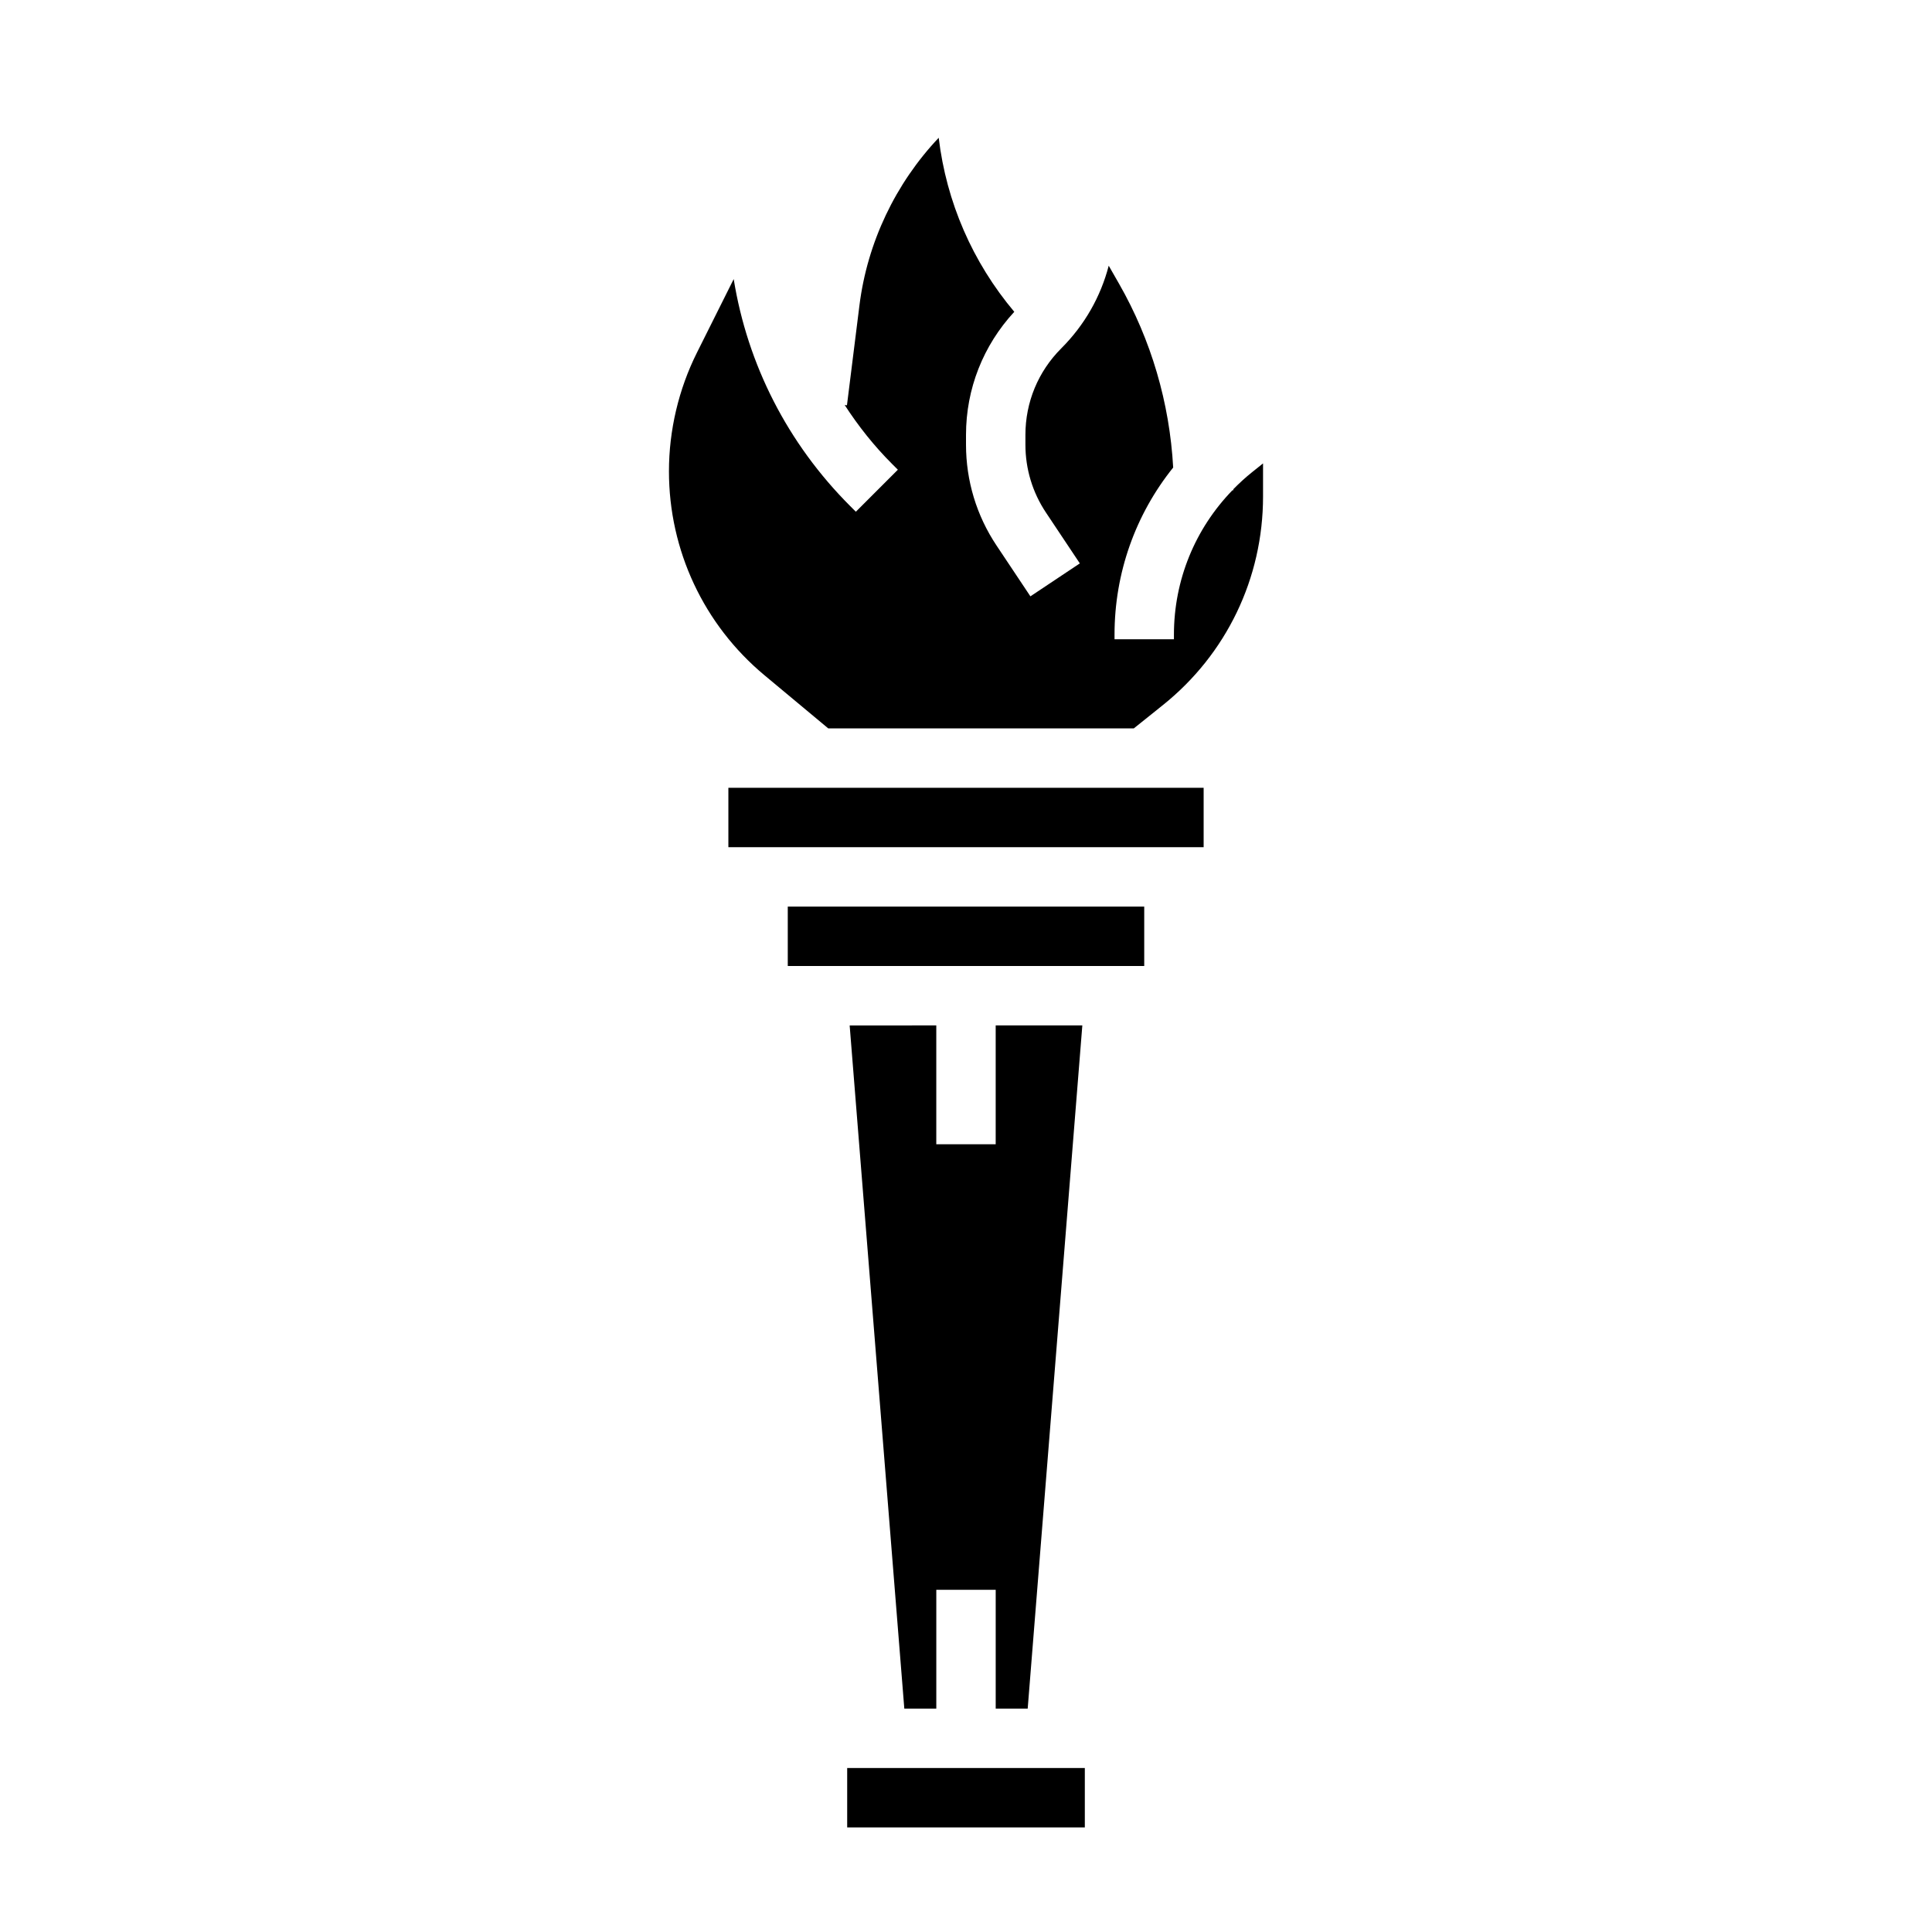 <?xml version="1.0" encoding="UTF-8"?>
<!-- Uploaded to: ICON Repo, www.svgrepo.com, Generator: ICON Repo Mixer Tools -->
<svg fill="#000000" width="800px" height="800px" version="1.1" viewBox="144 144 512 512" xmlns="http://www.w3.org/2000/svg">
 <path d="m431.49 628.29h-62.977v-15.742h62.977zm-15.141-31.488h-8.477v-31.488h-15.742v31.488h-8.477l-14.484-181.05 22.957-0.004v31.488h15.742v-31.488h22.961zm30.883-196.8h-94.465v-15.742h94.465zm15.746-31.488h-125.95v-15.742h125.95zm-99.488-31.488-16.902-14.082c-16.082-13.398-25.309-33.105-25.309-54.043 0-10.863 2.566-21.742 7.422-31.457l9.738-19.484c3.66 22.68 14.305 43.578 30.859 60.141l1.512 1.512 11.133-11.133-1.512-1.512c-4.801-4.801-8.973-10.059-12.578-15.633l0.598 0.07 3.312-26.496c2.086-16.664 9.555-32.293 21.004-44.398 2.039 17.035 8.949 32.953 20.027 46.121-8.238 8.922-12.793 20.41-12.793 32.625v2.582c0 9.547 2.793 18.797 8.094 26.734l8.973 13.461 13.098-8.73-8.973-13.461c-3.566-5.344-5.449-11.57-5.449-18.004v-2.582c0-8.676 3.379-16.816 9.5-22.938 6.164-6.156 10.445-13.688 12.578-21.906l2.762 4.824c8.484 14.848 13.375 31.527 14.32 48.664-9.992 12.438-15.543 27.938-15.543 44.289v1.219h15.742v-1.219c0-14.461 5.598-28.055 15.5-38.266h0.242c0-0.086-0.008-0.172-0.008-0.27 1.551-1.582 3.188-3.086 4.945-4.496l2.938-2.352v8.762c0 21.641-9.691 41.809-26.59 55.324l-7.652 6.133z"/>
</svg>
